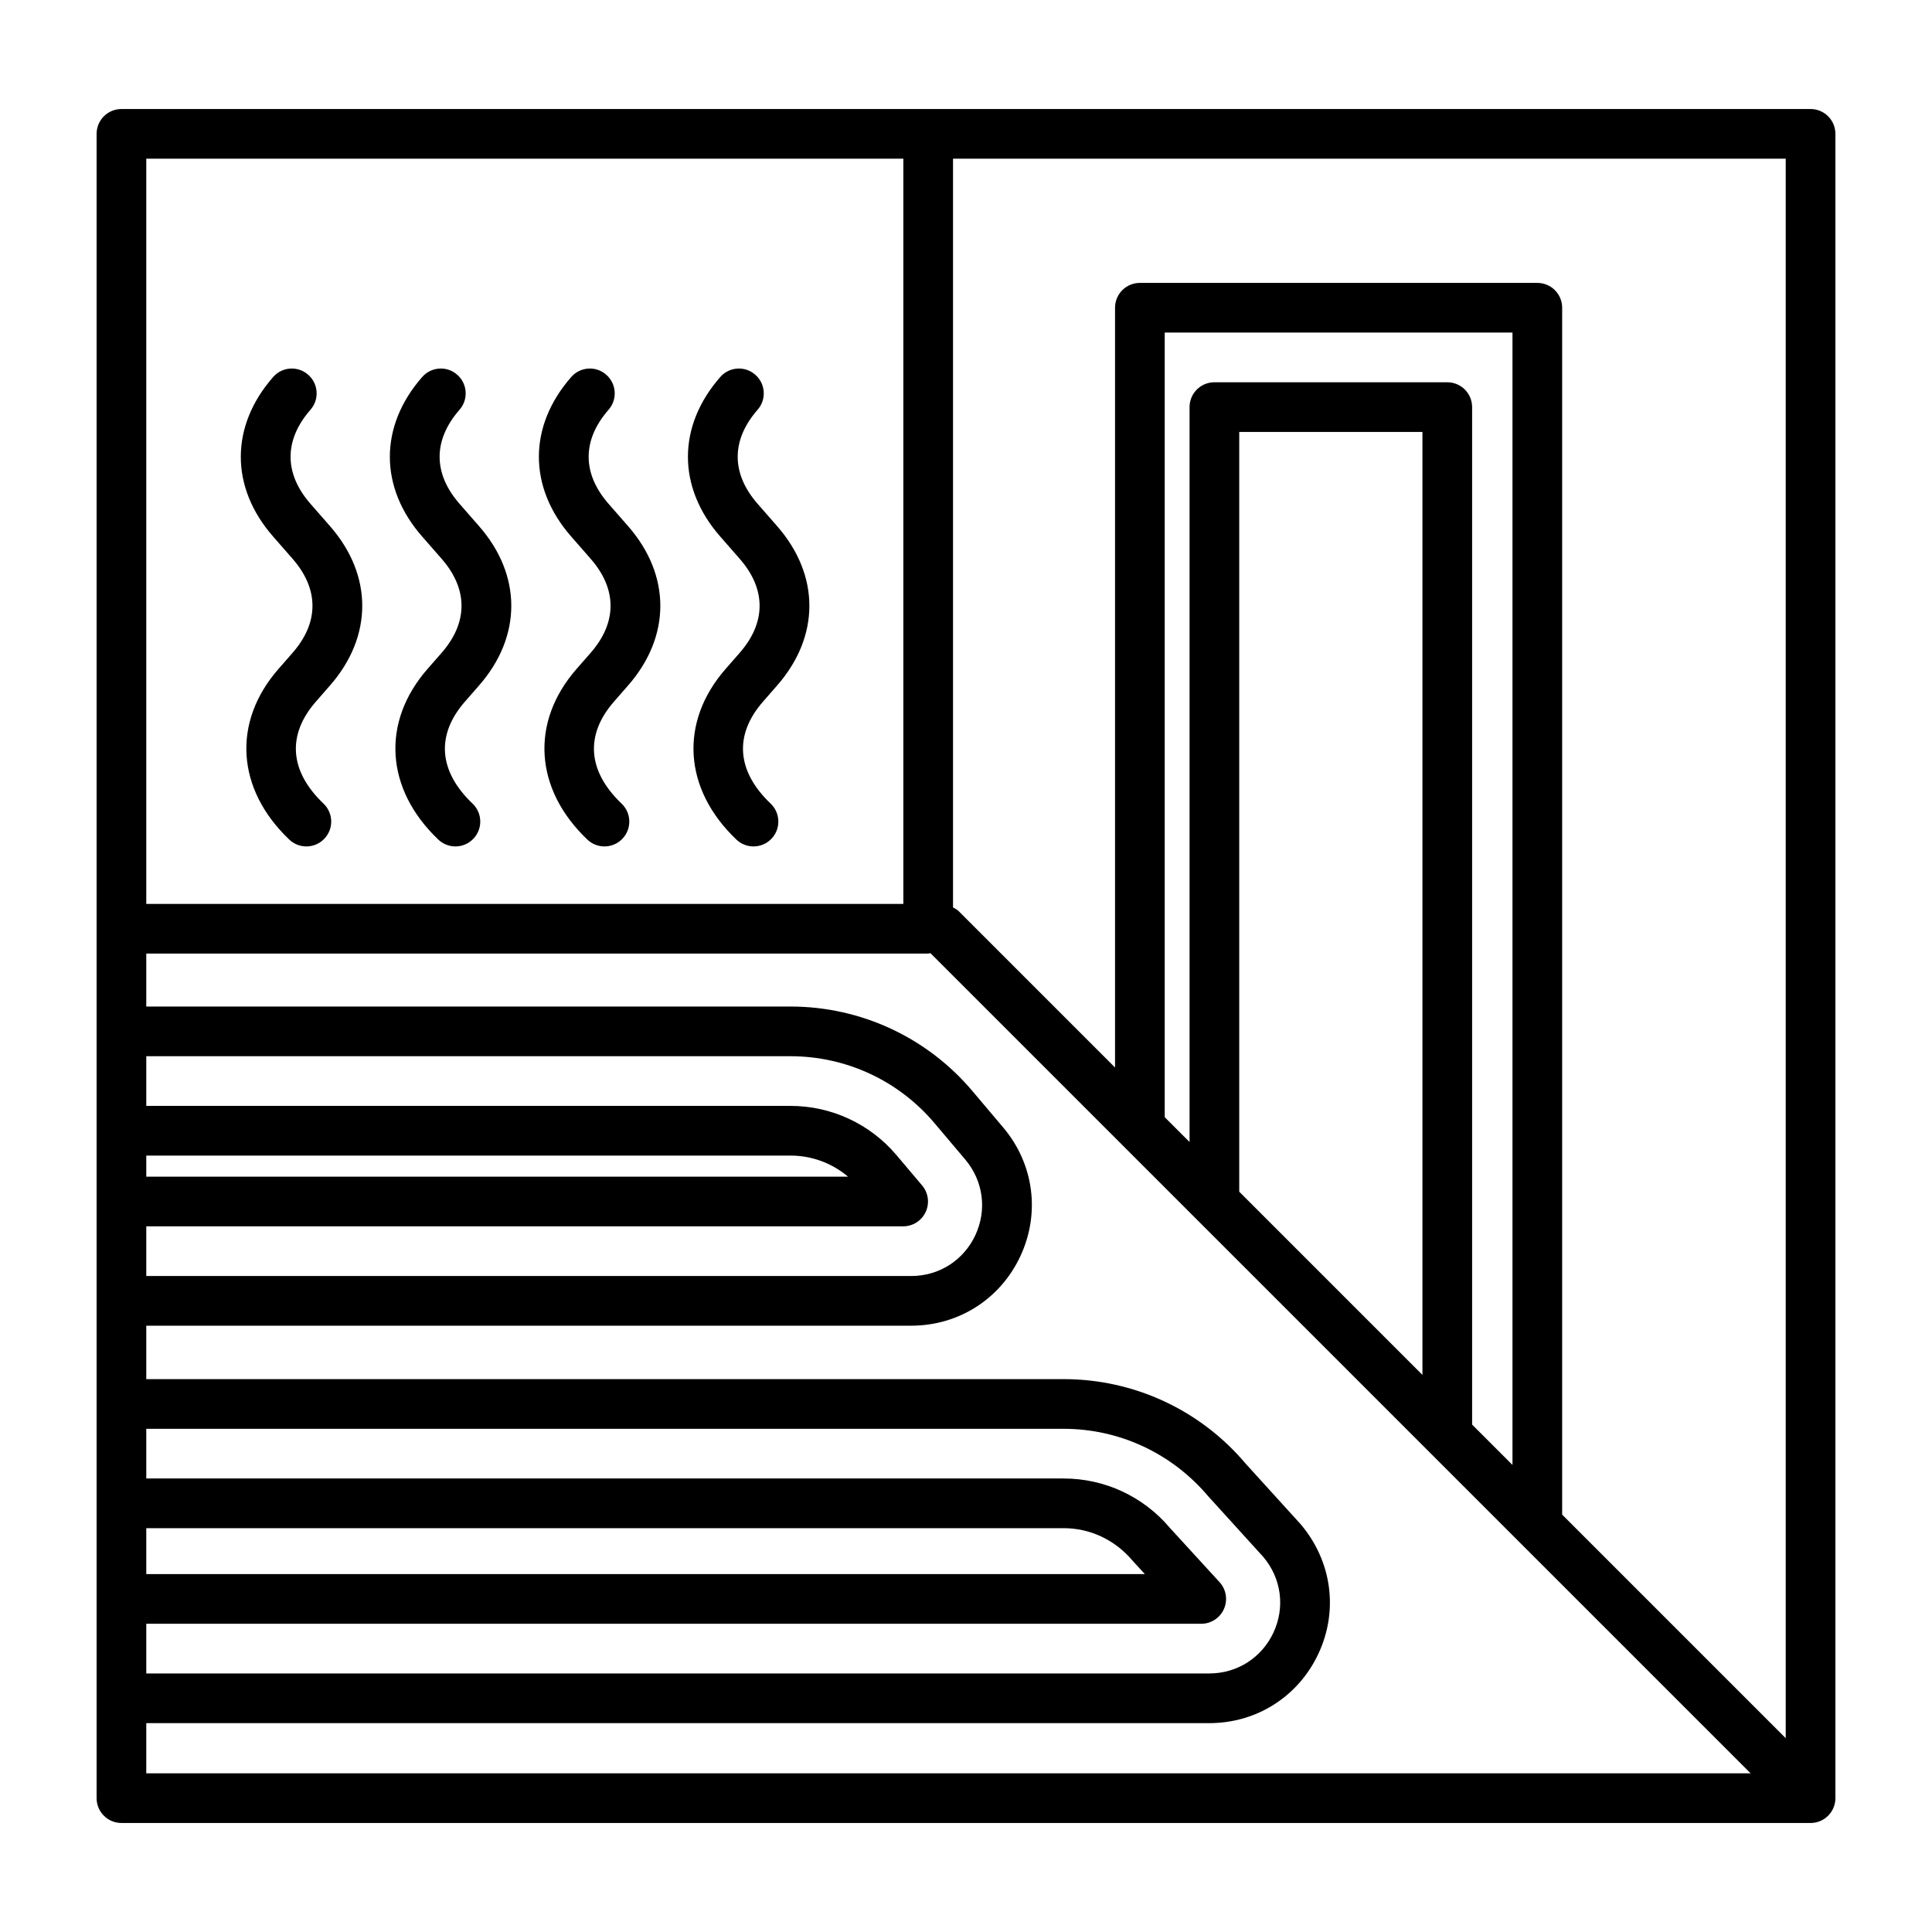 <svg id="Layer_1" enable-background="new 0 0 500 500" viewBox="0 0 500 500" xmlns="http://www.w3.org/2000/svg"><g id="_x33_6"><path d="m468.571 28.214h-228.359-208.783c-3.553 0-6.429 2.875-6.429 6.429v205.714 225c0 3.553 2.875 6.429 6.429 6.429h437.143c3.553 0 6.429-2.876 6.429-6.429v-430.714c-.001-3.553-2.877-6.429-6.43-6.429zm-6.428 421.624-57.857-57.857v-312.338c0-3.553-2.876-6.429-6.429-6.429h-102.857c-3.553 0-6.429 2.876-6.429 6.429v196.624l-40.455-40.454c-.435-.436-.962-.695-1.475-.98v-193.762h215.502zm-81.161-81.161v-263.32c0-3.553-2.875-6.428-6.428-6.428h-60.268c-3.553 0-6.429 2.875-6.429 6.428v190.195l-6.428-6.429v-203.052h90v293.052zm-12.857-12.857-47.411-47.411v-196.623h47.411zm-330.268-314.749h195.927v192.857h-195.927zm0 354.419h237.424c6.805 0 13.228 2.982 17.785 8.369l3.221 3.516h-258.43zm0 24.742h273.019c2.549 0 4.853-1.507 5.883-3.836 1.029-2.336.584-5.053-1.137-6.931l-12.901-14.094c-6.843-8.092-16.844-12.738-27.441-12.738h-237.423v-12.857h237.424c14.396 0 27.975 6.303 37.411 17.465l14.263 15.708c4.652 5.512 5.663 12.995 2.624 19.537-3.038 6.541-9.404 10.603-16.611 10.603h-275.111zm0-121.17h166.709c5.512 0 10.767 1.952 14.904 5.456h-181.613zm0 18.313h195.877c2.505 0 4.778-1.45 5.833-3.723 1.054-2.267.69-4.941-.923-6.855l-6.636-7.854c-6.843-8.092-16.844-12.738-27.441-12.738h-166.71v-12.857h166.709c14.396 0 27.975 6.303 37.259 17.296l7.986 9.448c4.652 5.512 5.663 12.995 2.624 19.537-3.038 6.541-9.404 10.603-16.611 10.603h-197.967zm0 128.571h275.11c12.267 0 23.103-6.912 28.276-18.049 5.167-11.131 3.453-23.869-4.621-33.418l-14.263-15.707c-11.728-13.887-28.891-21.854-47.078-21.854h-237.424v-13.83h197.967c12.267 0 23.103-6.912 28.276-18.049 5.167-11.131 3.453-23.869-4.47-33.248l-7.985-9.448c-11.728-13.887-28.891-21.854-47.078-21.854h-166.71v-13.704h202.355c.206 0 .379-.098.58-.117l68.94 68.939.017.017 83.555 83.555.017.017 59.732 59.732h-415.196z"/><path d="m85.387 177.421c11.149-12.725 11.149-28.546.006-41.271l-5.041-5.763c-6.868-7.854-6.868-16.492 0-24.346 2.341-2.668 2.071-6.729-.603-9.065-2.668-2.354-6.736-2.078-9.066.602-11.149 12.725-11.149 28.546-.006 41.271l5.041 5.763c6.868 7.854 6.868 16.492-.006 24.346l-3.635 4.155c-12.034 13.755-10.942 31.095 2.782 44.166 1.243 1.186 2.838 1.776 4.432 1.776 1.695 0 3.391-.665 4.652-1.996 2.449-2.568 2.355-6.636-.219-9.084-8.808-8.4-9.511-17.773-1.965-26.399z"/><path d="m123.959 177.421c11.149-12.725 11.149-28.546.006-41.271l-5.041-5.763c-6.868-7.854-6.868-16.492 0-24.346 2.341-2.668 2.071-6.729-.603-9.065-2.662-2.354-6.736-2.078-9.066.602-11.149 12.725-11.149 28.546-.006 41.271l5.041 5.763c6.868 7.854 6.868 16.492-.006 24.346l-3.635 4.155c-12.034 13.755-10.942 31.095 2.782 44.166 1.243 1.186 2.838 1.776 4.432 1.776 1.695 0 3.39-.665 4.652-1.996 2.449-2.568 2.355-6.636-.219-9.084-8.809-8.4-9.511-17.773-1.965-26.399z"/><path d="m162.53 177.421c11.149-12.725 11.149-28.546.006-41.271l-5.041-5.763c-6.868-7.854-6.868-16.492 0-24.346 2.341-2.668 2.071-6.729-.603-9.065-2.668-2.354-6.73-2.078-9.066.602-11.149 12.725-11.149 28.546-.006 41.271l5.041 5.763c6.868 7.854 6.868 16.492-.006 24.346l-3.635 4.155c-12.034 13.755-10.942 31.095 2.782 44.166 1.243 1.186 2.838 1.776 4.432 1.776 1.695 0 3.39-.665 4.652-1.996 2.449-2.568 2.355-6.636-.219-9.084-8.808-8.4-9.511-17.773-1.965-26.399z"/><path d="m201.102 177.421c11.149-12.725 11.149-28.546.006-41.271l-5.041-5.763c-6.868-7.854-6.868-16.492 0-24.346 2.341-2.668 2.071-6.729-.603-9.065-2.668-2.354-6.736-2.078-9.066.602-11.149 12.725-11.149 28.546-.006 41.271l5.041 5.763c6.868 7.854 6.868 16.492-.006 24.346l-3.635 4.155c-12.034 13.755-10.942 31.095 2.782 44.166 1.243 1.186 2.838 1.776 4.432 1.776 1.695 0 3.39-.665 4.652-1.996 2.449-2.568 2.355-6.636-.219-9.084-8.808-8.4-9.511-17.773-1.965-26.399z"/></g></svg>